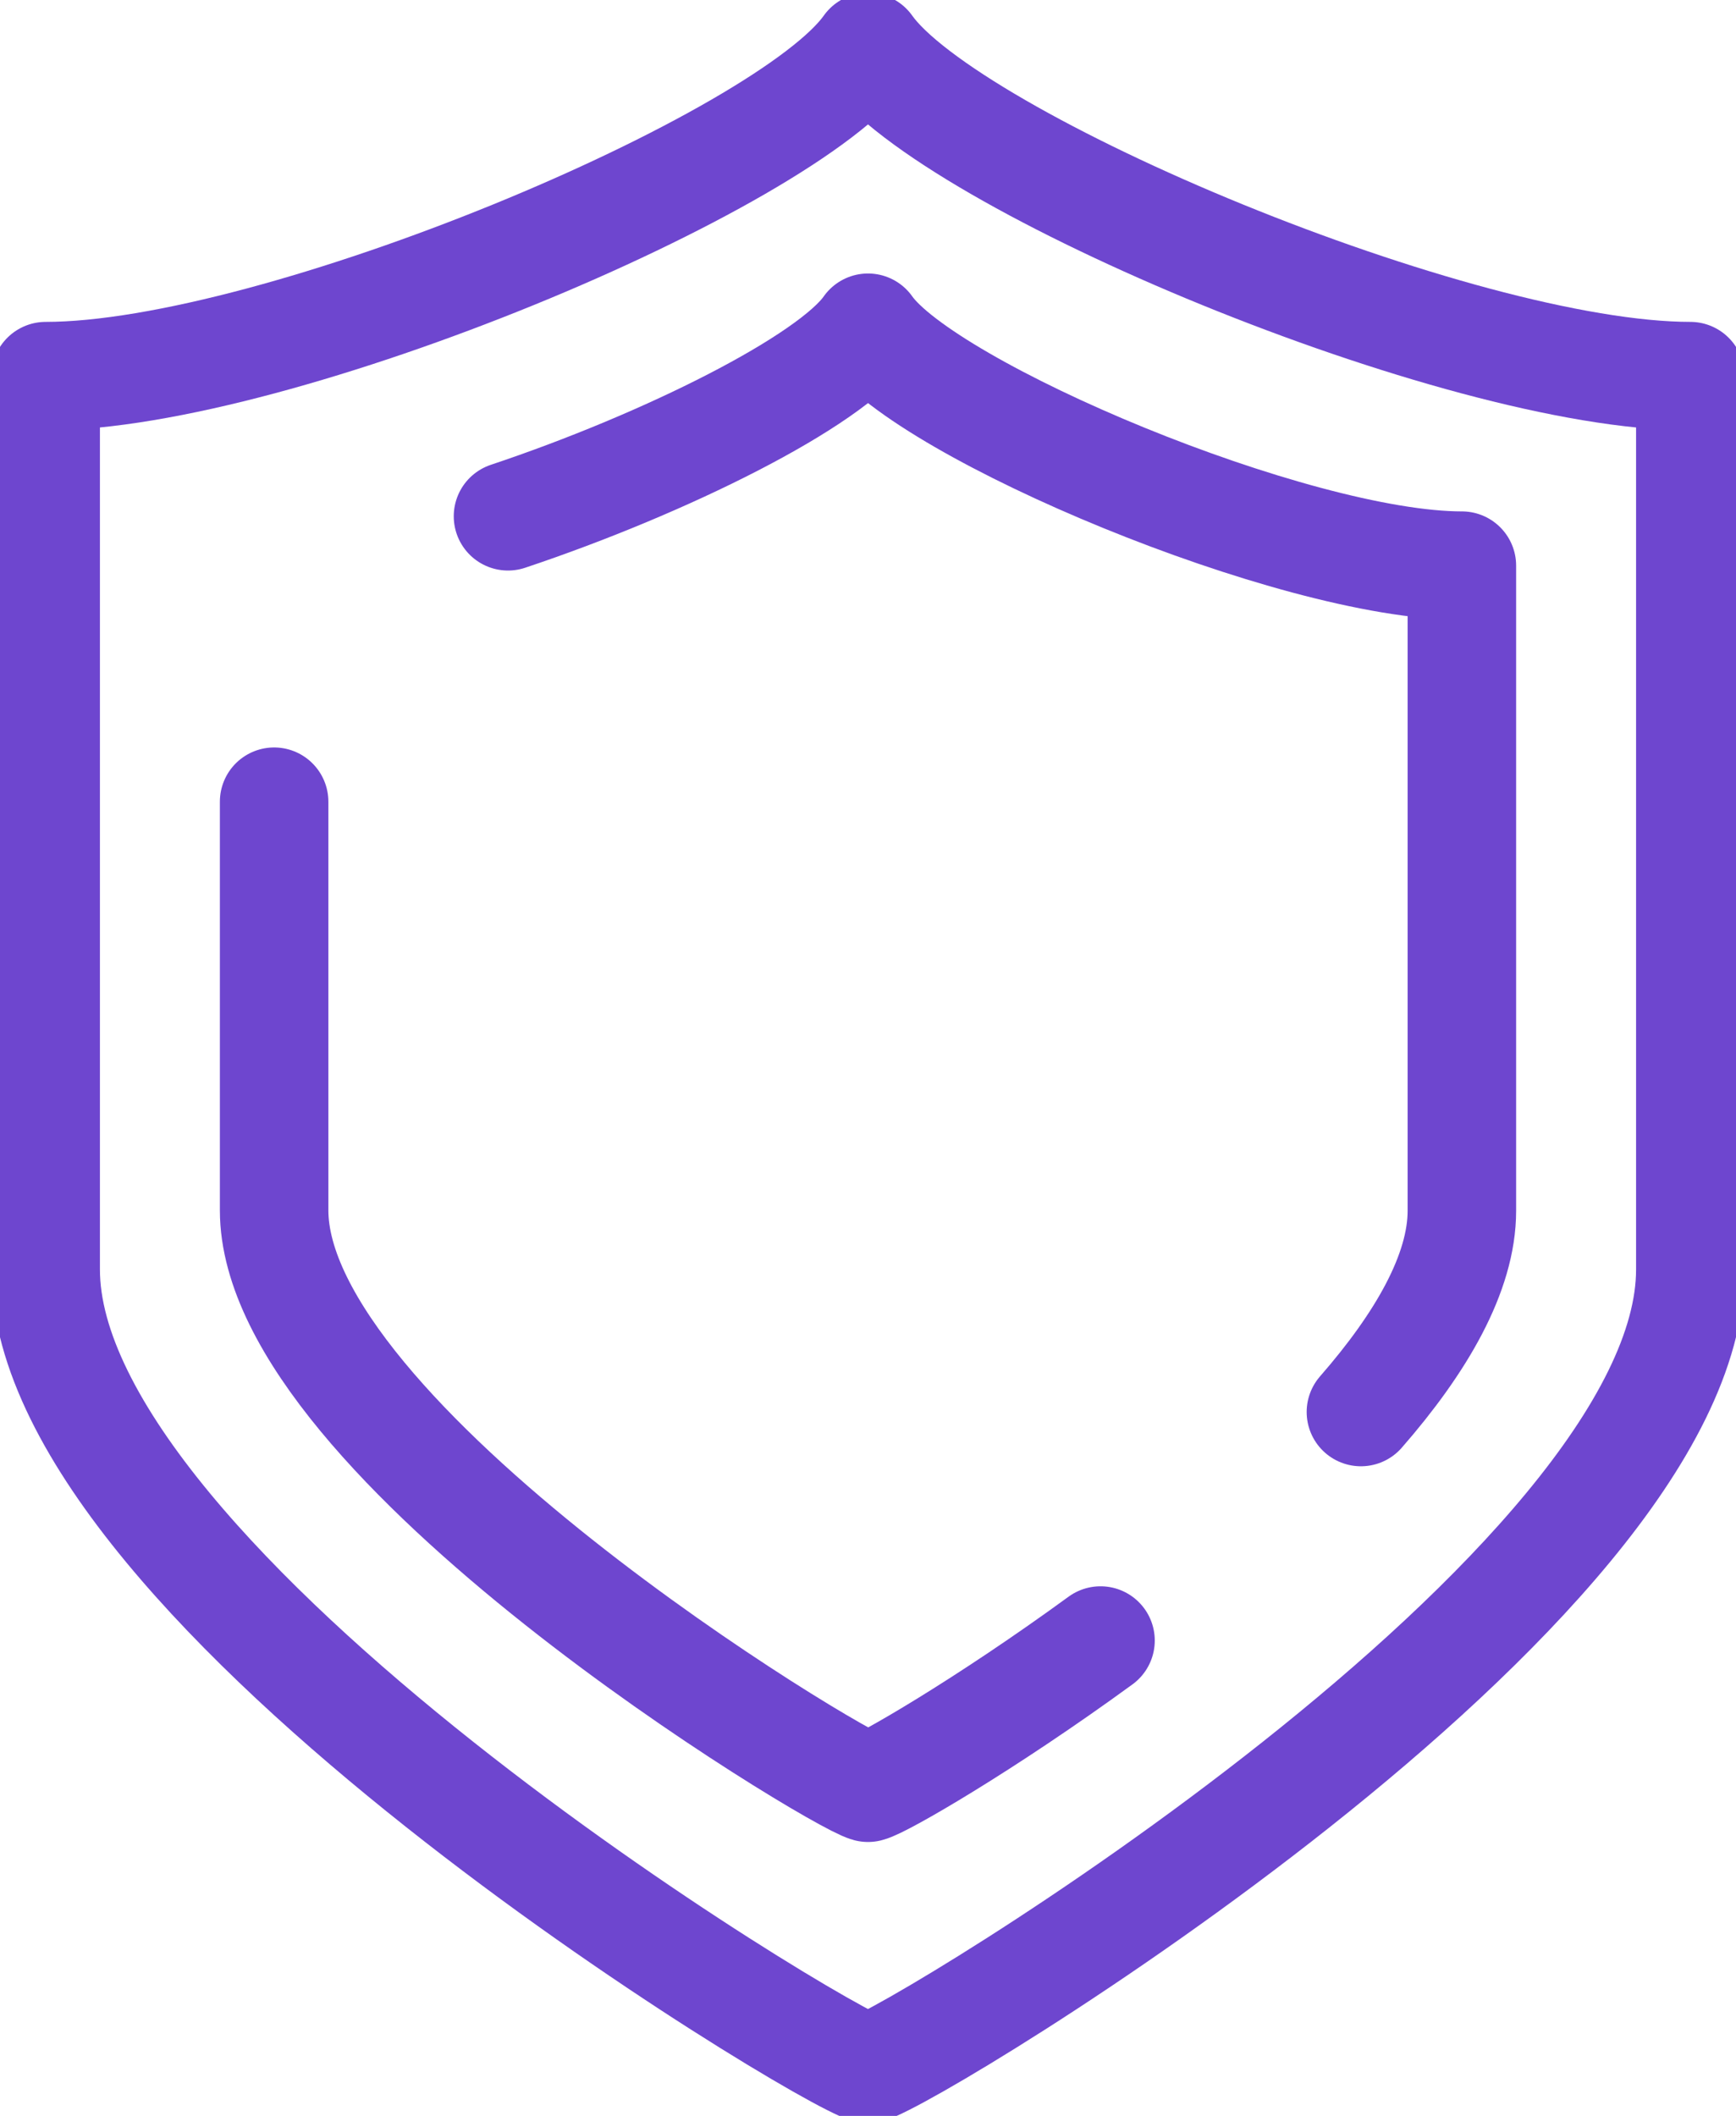 <svg width="32" height="39" viewBox="0 0 32 39" fill="none" xmlns="http://www.w3.org/2000/svg">
	<g clip-path="url(#clip0_527_334)">
		<path d="M16 0.867C17.499 2.99 26.88 6.933 31.158 6.933V23.4C31.158 29.276 16.859 37.908 16 38.133C15.141 37.908 0.842 29.276 0.842 23.4V6.933C5.12 6.933 14.501 2.99 16 0.867Z" stroke="#6E46CF" stroke-width="2" stroke-linecap="round" stroke-linejoin="round"/>
		<path d="M20.286 30.238C18.147 31.798 16.253 32.89 16 32.951C15.385 32.786 5.053 26.555 5.053 22.308V14.777" stroke="#6E46CF" stroke-width="2" stroke-linecap="round" stroke-linejoin="round"/>
		<path d="M9.364 9.516C12.27 8.545 15.309 7.029 16 6.041C17.078 7.575 23.857 10.426 26.947 10.426V22.317C26.947 23.461 26.198 24.752 25.086 26.026" stroke="#6E46CF" stroke-width="2" stroke-linecap="round" stroke-linejoin="round"/>
	</g>
	<defs>
		<clipPath id="clip0_527_334">
			<rect width="32" height="39" fill="white"/>
		</clipPath>
	</defs>
</svg>

